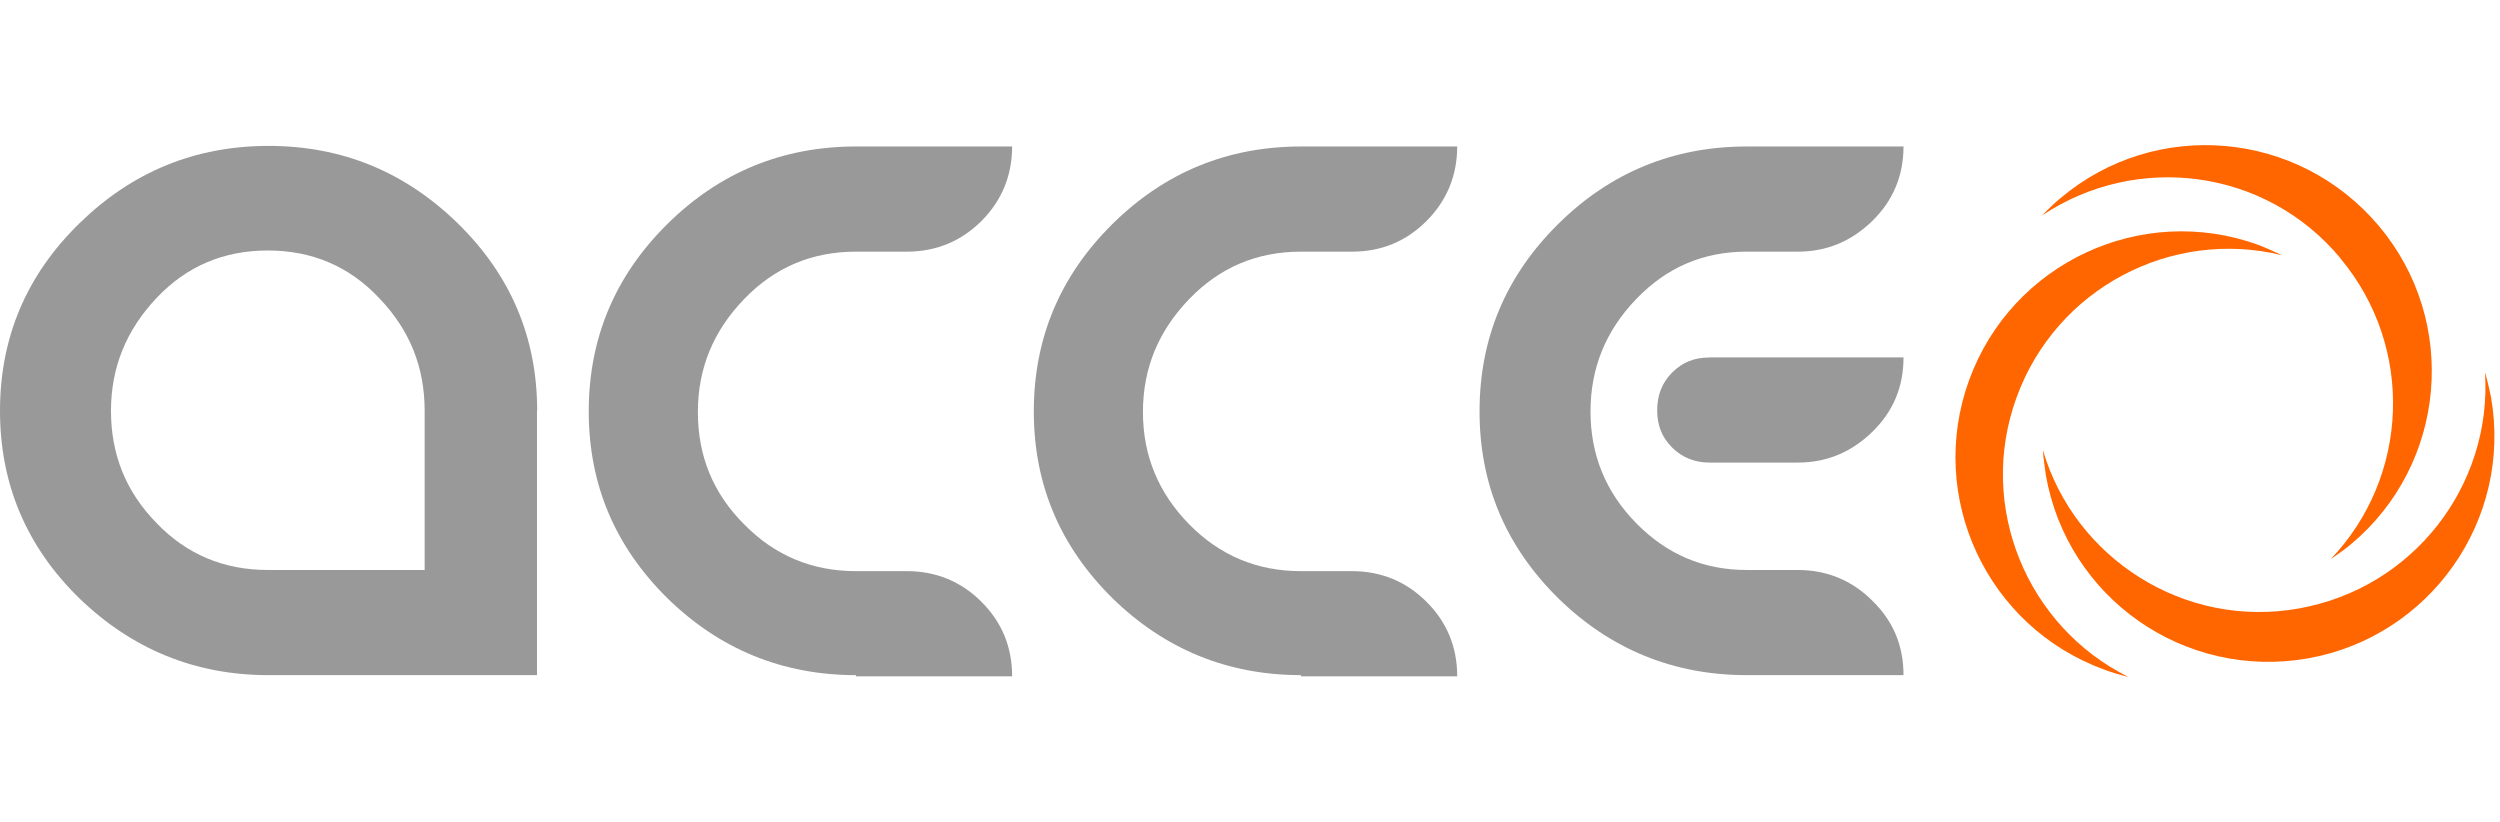 <?xml version="1.0" encoding="UTF-8"?>
<svg id="Calque_2" data-name="Calque 2" xmlns="http://www.w3.org/2000/svg" viewBox="0 0 258.39 85">
  <defs>
    <style>
      .cls-1 {
        fill: #999;
      }

      .cls-1, .cls-2, .cls-3 {
        stroke-width: 0px;
      }

      .cls-2 {
        fill: none;
      }

      .cls-3 {
        fill: #f60;
      }
    </style>
  </defs>
  <g>
    <path class="cls-1" d="m55.5,42.46v27.32h-27.75c-7.57,0-14.09-2.67-19.56-7.95C2.73,56.49,0,50.03,0,42.46s2.73-14.03,8.2-19.37c5.46-5.34,11.98-8.01,19.56-8.01s14.09,2.67,19.56,8.01c5.46,5.34,8.2,11.8,8.2,19.37Zm-11.61,16.45v-16.45c0-4.53-1.55-8.38-4.72-11.67-3.1-3.29-6.95-4.9-11.49-4.9s-8.38,1.61-11.49,4.9-4.72,7.14-4.72,11.67,1.55,8.38,4.72,11.61c3.1,3.23,6.95,4.84,11.49,4.84,0,0,16.2,0,16.2,0Z"/>
    <path class="cls-1" d="m88.47,69.78c-7.57,0-14.09-2.67-19.49-7.95-5.4-5.34-8.13-11.73-8.13-19.31s2.73-14.03,8.13-19.37c5.4-5.34,11.92-8.01,19.49-8.01h16.14c0,2.98-1.06,5.59-3.17,7.7-2.11,2.11-4.72,3.17-7.7,3.17h-5.28c-4.53,0-8.38,1.61-11.55,4.9s-4.78,7.14-4.78,11.67,1.55,8.38,4.78,11.61c3.17,3.23,7.02,4.84,11.55,4.84h5.28c2.98,0,5.59,1.06,7.7,3.17,2.11,2.11,3.17,4.66,3.17,7.7h-16.14v-.12Z"/>
    <path class="cls-1" d="m134.47,69.78c-7.57,0-14.09-2.67-19.49-7.95-5.4-5.34-8.13-11.73-8.13-19.31s2.73-14.03,8.13-19.37c5.4-5.34,11.92-8.01,19.49-8.01h16.14c0,2.98-1.06,5.59-3.17,7.7-2.11,2.11-4.66,3.17-7.7,3.17h-5.28c-4.53,0-8.38,1.61-11.55,4.9s-4.78,7.14-4.78,11.67,1.61,8.38,4.78,11.61c3.17,3.23,7.02,4.84,11.55,4.84h5.28c2.98,0,5.59,1.06,7.7,3.17,2.11,2.11,3.17,4.66,3.17,7.7h-16.14v-.12Z"/>
    <path class="cls-1" d="m180.54,69.78c-7.57,0-14.09-2.67-19.49-7.95-5.4-5.34-8.13-11.73-8.13-19.31s2.73-14.03,8.13-19.37c5.4-5.34,11.92-8.01,19.49-8.01h16.2c0,2.98-1.06,5.59-3.23,7.7-2.17,2.11-4.72,3.17-7.7,3.17h-5.28c-4.47,0-8.26,1.61-11.42,4.9s-4.72,7.14-4.72,11.61,1.55,8.32,4.72,11.55,6.95,4.84,11.42,4.84h5.28c2.98,0,5.59,1.06,7.7,3.17,2.17,2.11,3.23,4.66,3.23,7.7h-16.2Zm-3.85-32.84h20.05c0,3.04-1.06,5.59-3.23,7.7s-4.72,3.17-7.7,3.17h-9.13c-1.49,0-2.79-.5-3.85-1.55s-1.55-2.3-1.55-3.85.5-2.86,1.55-3.91c1.06-1.06,2.3-1.55,3.85-1.55Z"/>
    <path class="cls-3" d="m208.42,41.09c4.1-11.3,16.02-17.51,27.44-14.71-.81-.37-1.61-.75-2.42-1.06-12.11-4.41-25.52,1.86-29.92,13.97-4.41,12.11,1.86,25.52,13.97,29.92.81.31,1.68.56,2.48.75-10.49-5.22-15.65-17.63-11.55-28.87Z"/>
    <path class="cls-3" d="m237.59,62.89c-11.8,2.11-23.16-5.15-26.45-16.39.06.87.19,1.74.31,2.61,2.24,12.73,14.34,21.17,27.07,18.94,12.67-2.24,21.17-14.34,18.94-27.01-.19-.87-.37-1.74-.62-2.55.75,11.67-7.39,22.29-19.25,24.4Z"/>
    <path class="cls-3" d="m241.88,26.69c7.7,9.19,7.14,22.6-.99,31.1.75-.5,1.43-.99,2.11-1.55,9.87-8.26,11.18-23.03,2.86-32.9-8.32-9.87-23.03-11.18-32.9-2.86-.68.56-1.3,1.18-1.92,1.8,9.87-6.58,23.16-4.84,30.86,4.41Z"/>
  </g>
  <rect class="cls-2" y="-.01" width="258.39" height="85.01"/>
</svg>